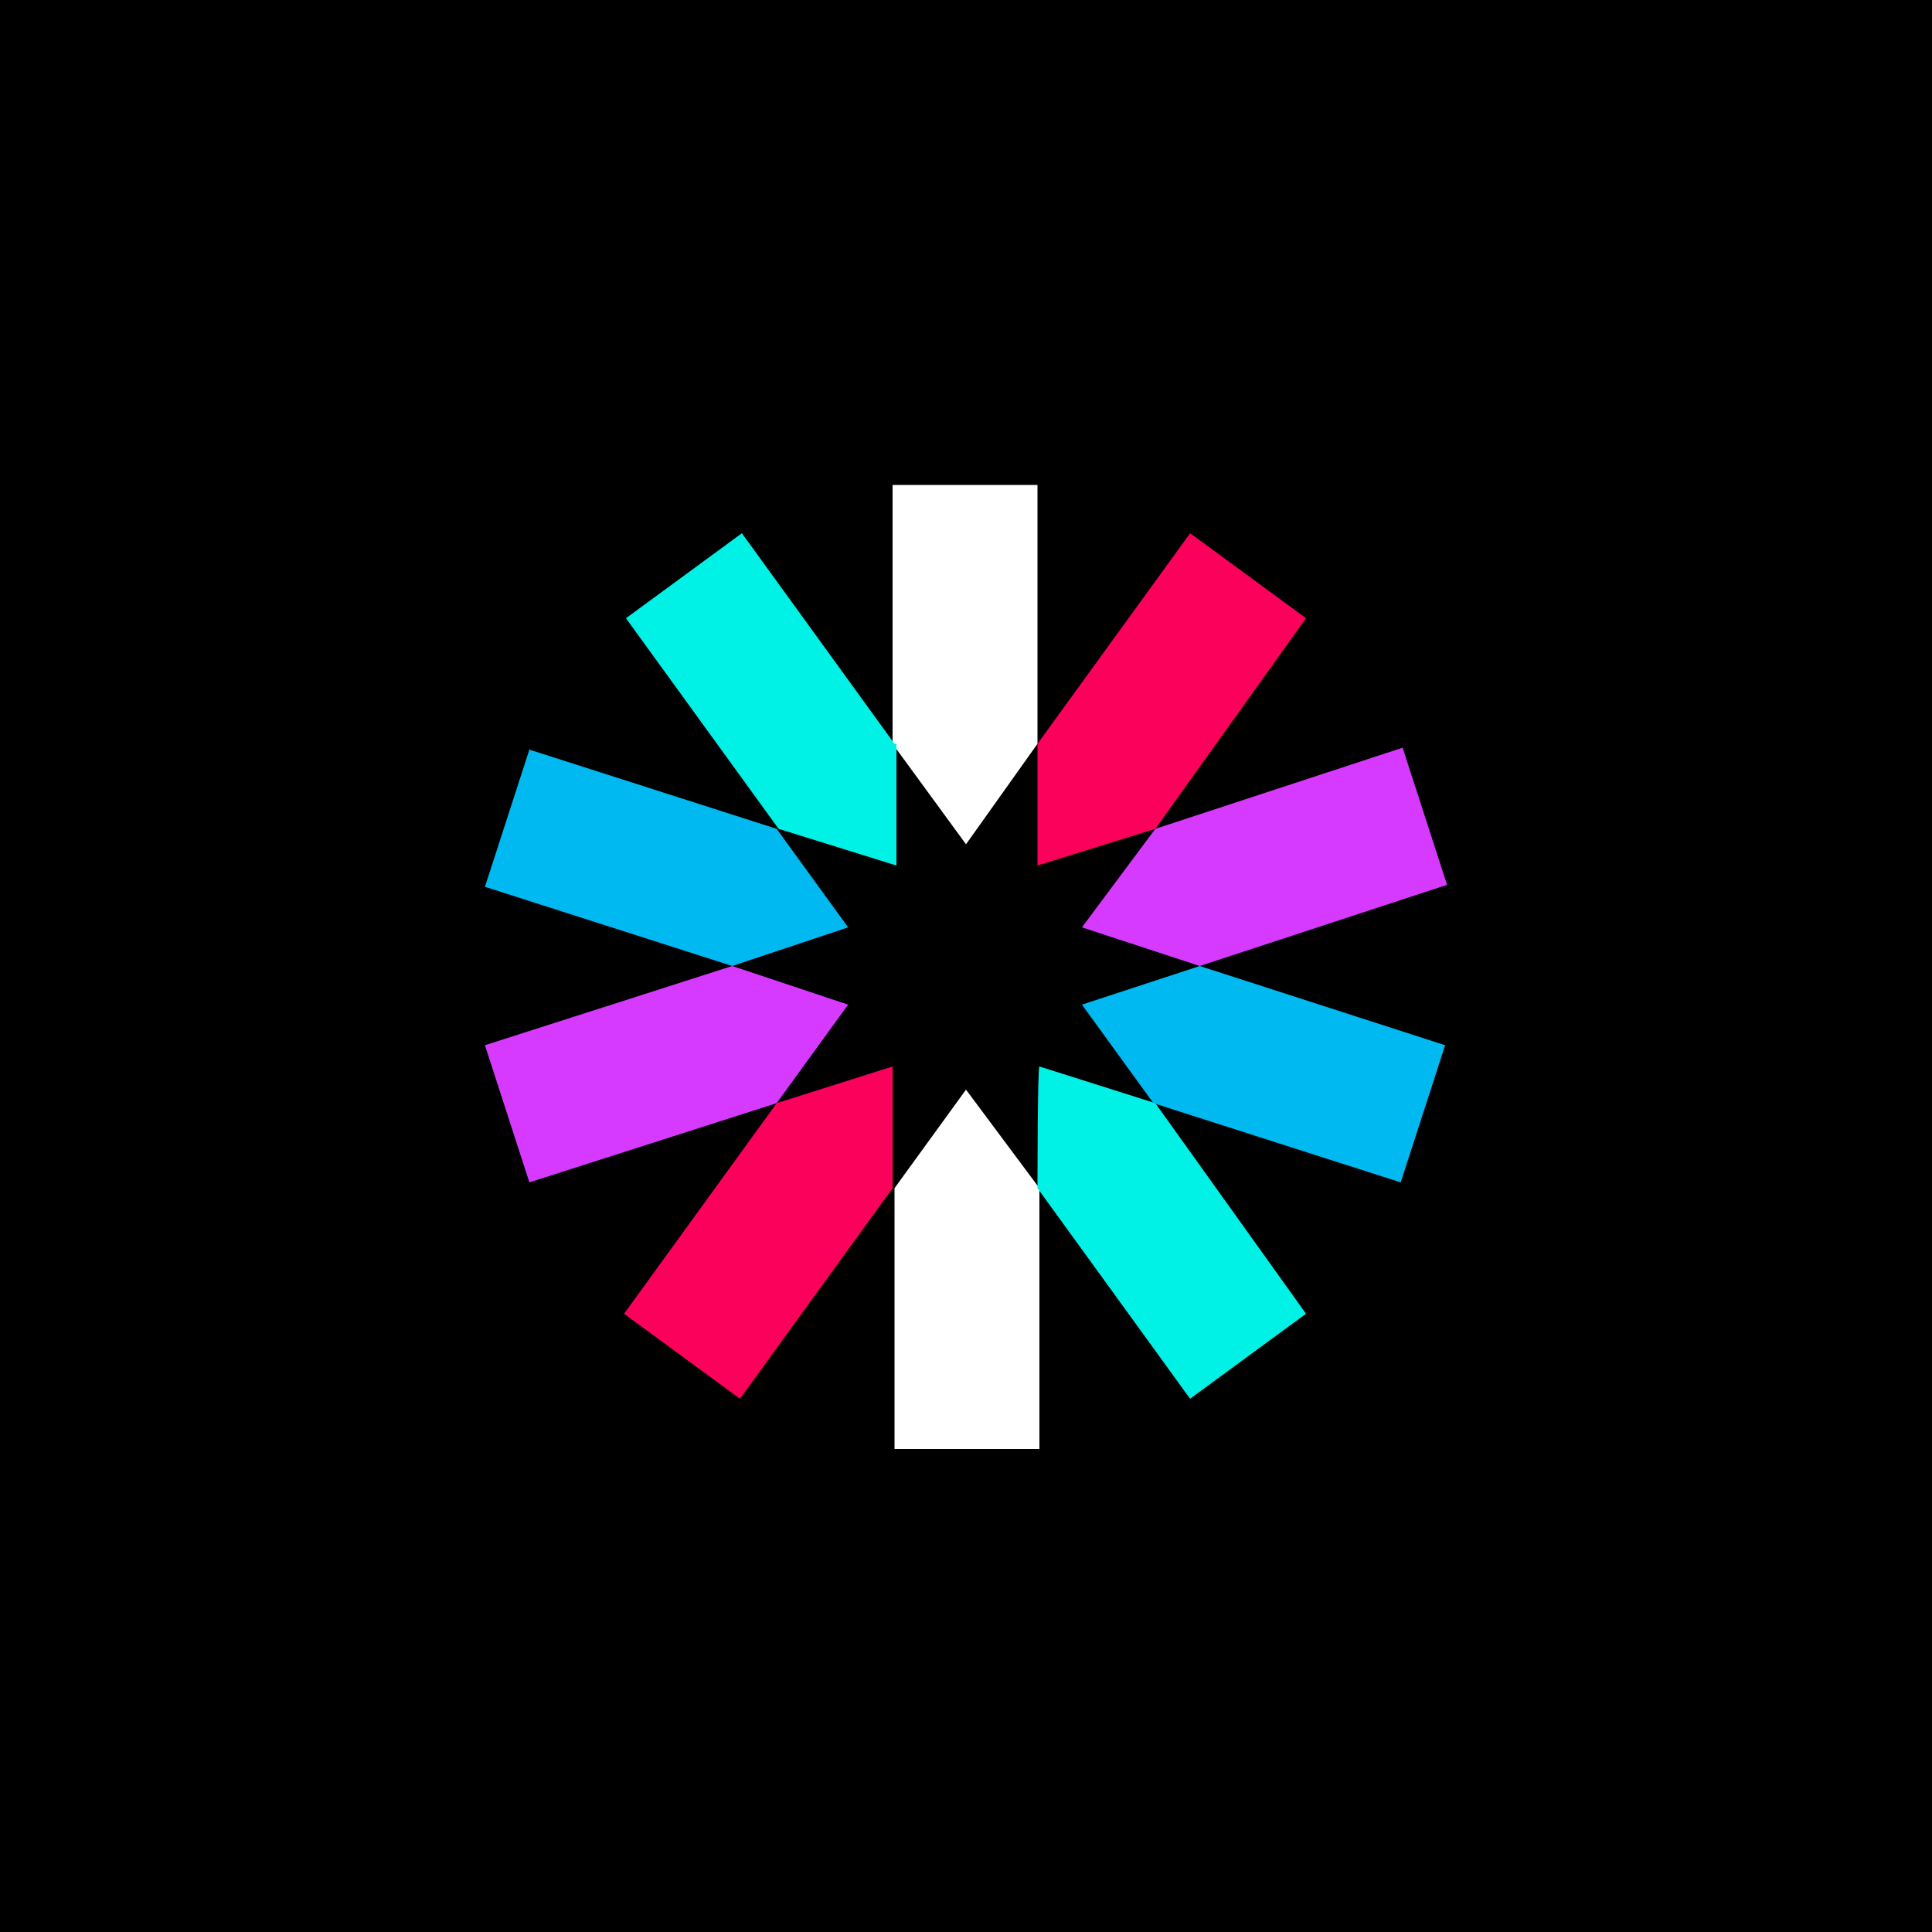 <svg xml:space="preserve" style="enable-background:new 0 0 100 100;" viewBox="0 0 100 100" y="0px" x="0px" xmlns:xlink="http://www.w3.org/1999/xlink" xmlns="http://www.w3.org/2000/svg" id="Layer_1" version="1.1">
<style type="text/css">
	.st0{fill:#FFFFFF;}
	.st1{fill:#00F2E6;}
	.st2{fill:#00B9F1;}
	.st3{fill:#D63AFF;}
	.st4{fill:#FB015B;}
</style>
<title>Group</title>
<desc>Created with Sketch.</desc>
<rect height="100" width="100" y="0" x="0" id="Rectangle-path">
</rect>
<g transform="translate(50, 50)" id="Shape">
	<g>
		<path d="M3.7-11.5l0-13.4h-7.5l0,13.4L0-6.3L3.7-11.5z" class="st0"></path>
		<path d="M-3.7,11.5V25h7.5V11.5L0,6.4L-3.7,11.5z" class="st0"></path>
		<path d="M3.7,11.5l7.9,10.9l6-4.4L9.8,7.1l-6-1.9C3.7,5.2,3.7,11.5,3.7,11.5z" class="st1"></path>
		<path d="M-3.7-11.5l-7.9-10.9l-6,4.4l7.9,10.9l6.1,1.9V-11.5z" class="st1"></path>
		<path d="M-9.8-7.1l-12.8-4.1l-2.3,7.1L-12.1,0l6-2L-9.8-7.1z" class="st2"></path>
		<path d="M6,2l3.7,5.1l12.8,4.1l2.3-7.1L12.1,0L6,2z" class="st2"></path>
		<path d="M12.1,0l12.8-4.2l-2.3-7.1L9.8-7.1L6-2L12.1,0z" class="st3"></path>
		<path d="M-12.1,0l-12.8,4.1l2.3,7.1l12.8-4.1L-6.1,2L-12.1,0z" class="st3"></path>
		<path d="M-9.8,7.1L-17.7,18l6,4.4l7.9-10.9V5.2L-9.8,7.1z" class="st4"></path>
		<path d="M9.8-7.1L17.6-18l-6-4.4L3.7-11.5v6.3L9.8-7.1z" class="st4"></path>
	</g>
</g>
</svg>
